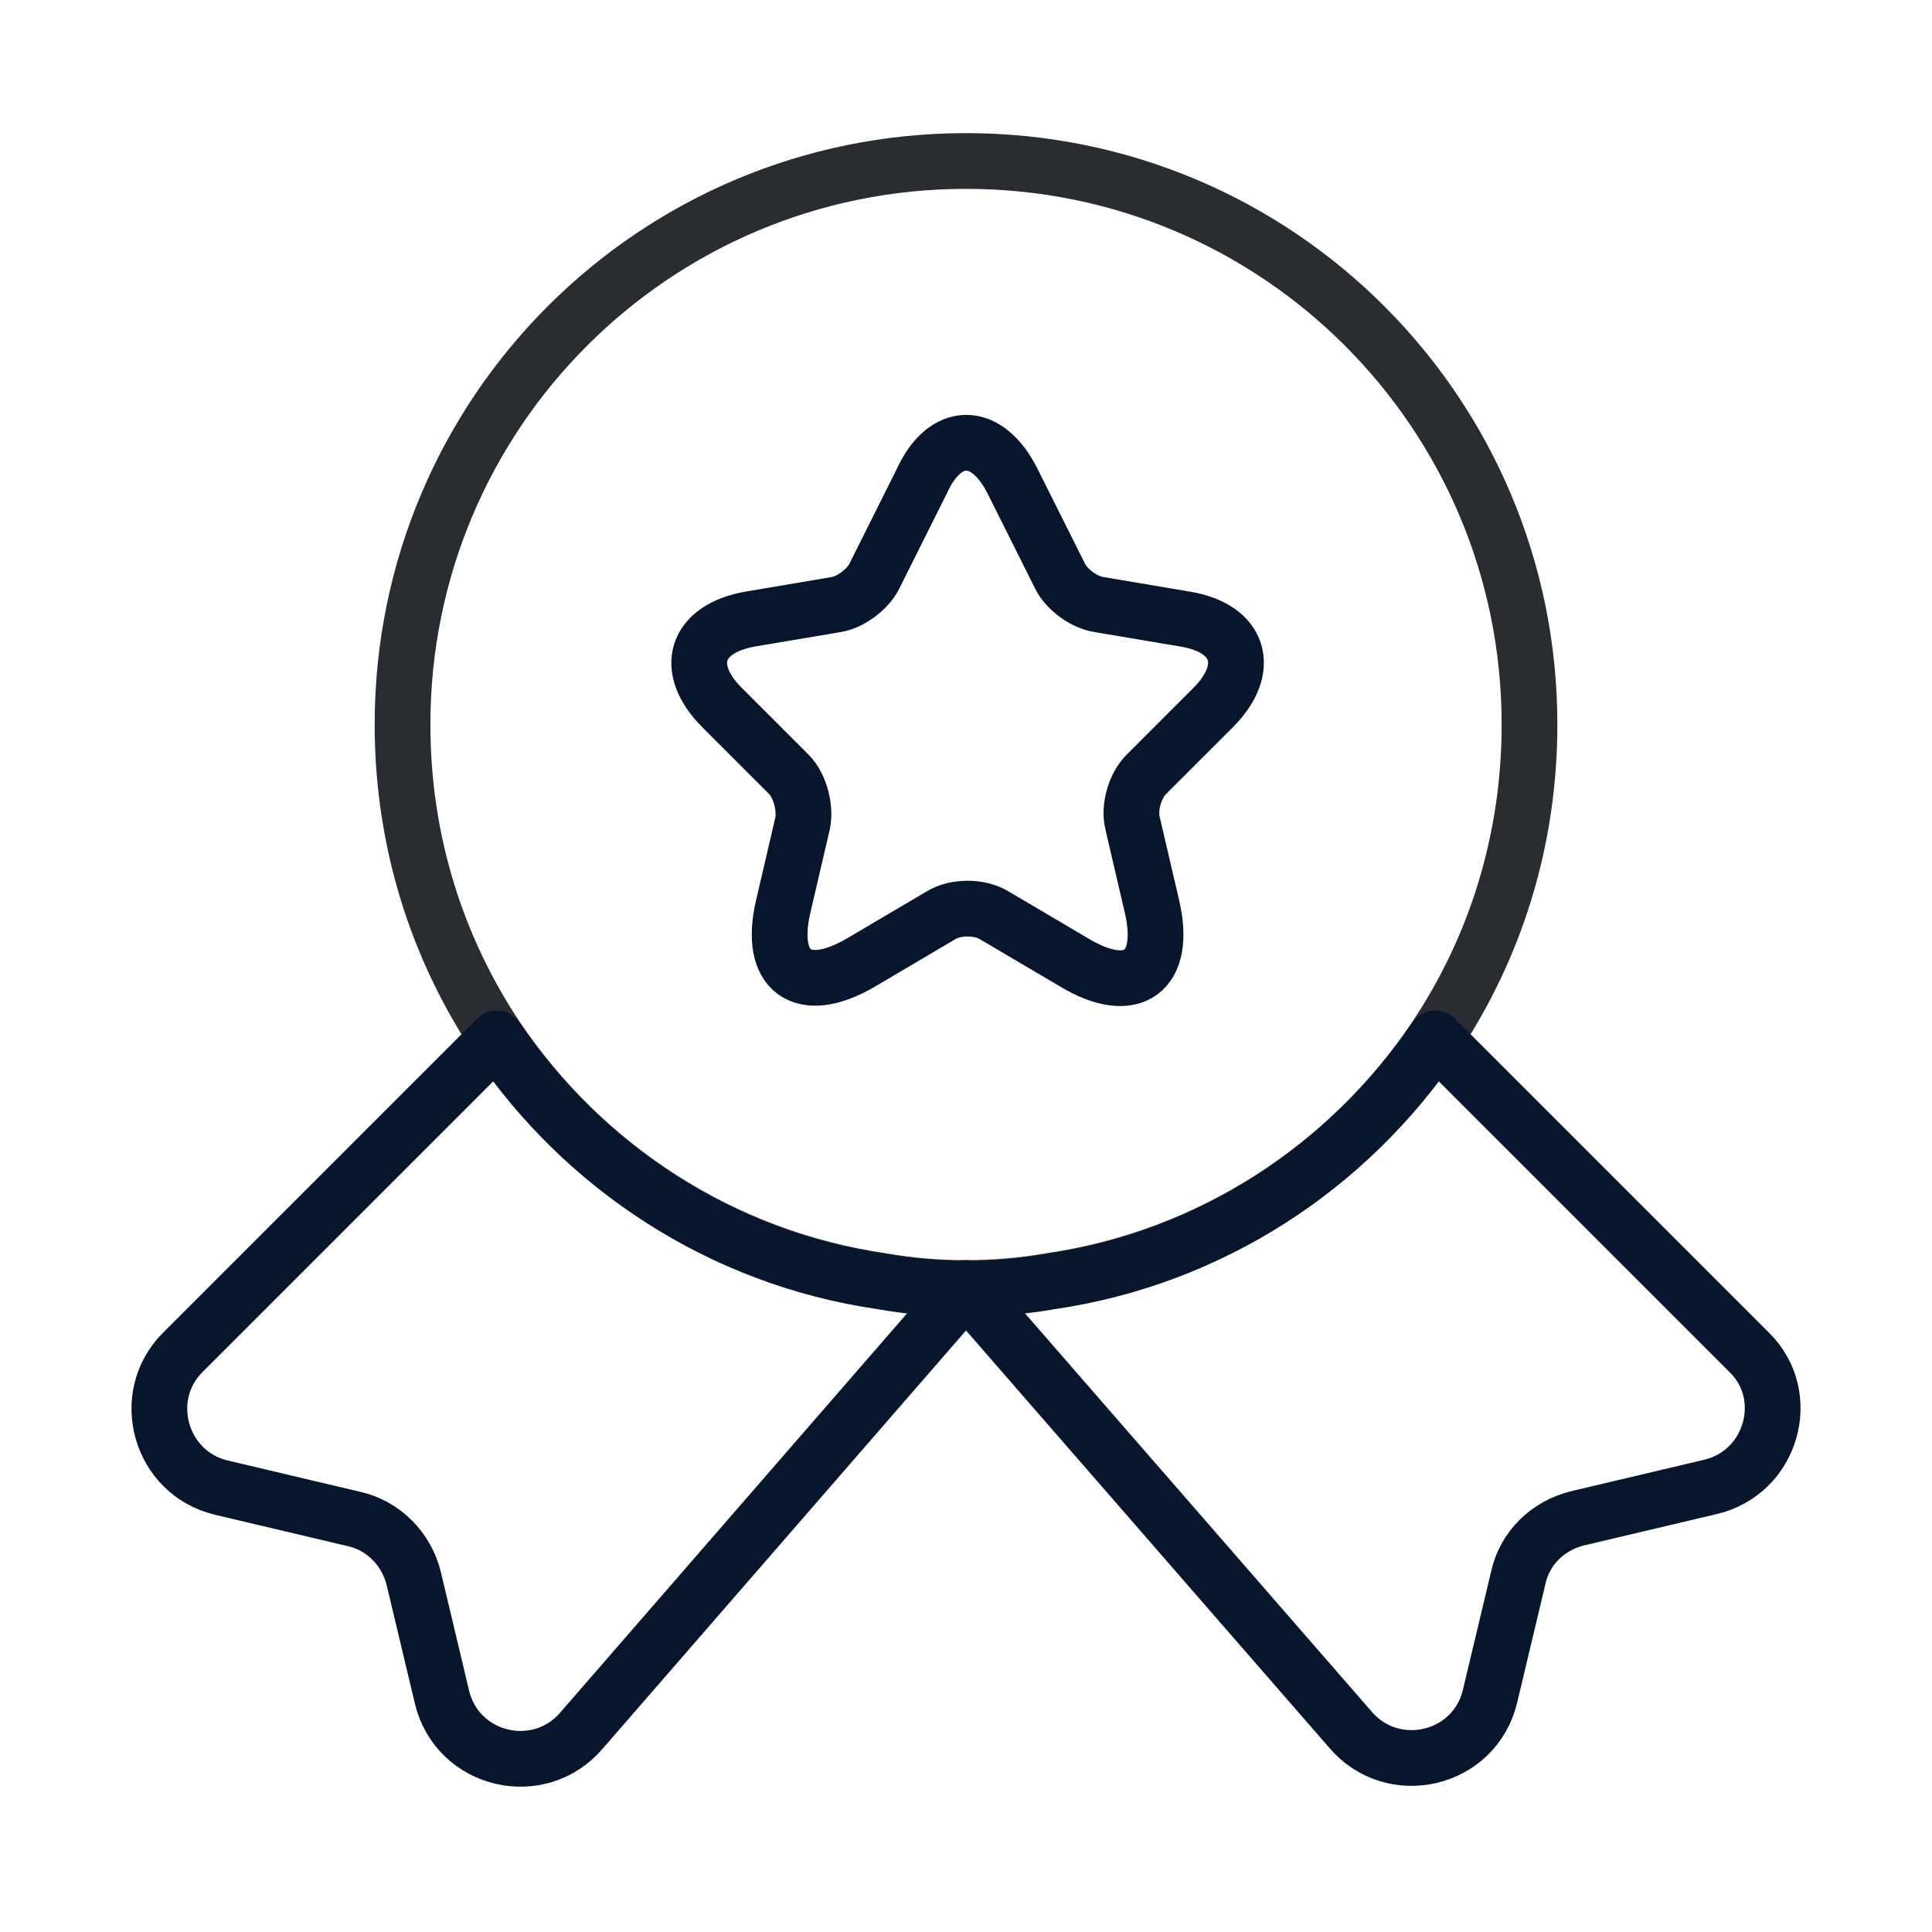 <svg width="52" height="52" viewBox="0 0 52 52" fill="none" xmlns="http://www.w3.org/2000/svg">
<path d="M41.167 19.5C41.167 22.642 40.236 25.523 38.632 27.928C36.292 31.395 32.587 33.843 28.276 34.472C27.539 34.602 26.781 34.667 26.001 34.667C25.221 34.667 24.462 34.602 23.726 34.472C19.414 33.843 15.709 31.395 13.369 27.928C11.766 25.523 10.834 22.642 10.834 19.5C10.834 11.115 17.616 4.333 26.001 4.333C34.386 4.333 41.167 11.115 41.167 19.5Z" stroke="#292D32" stroke-width="1.5" stroke-linecap="round" stroke-linejoin="round"/>
<path d="M46.042 40.019L42.467 40.864C41.665 41.059 41.037 41.665 40.864 42.467L40.105 45.652C39.694 47.385 37.484 47.905 36.335 46.54L26 34.667L15.665 46.562C14.517 47.927 12.307 47.407 11.895 45.673L11.137 42.489C10.942 41.687 10.314 41.059 9.534 40.885L5.959 40.04C4.312 39.65 3.727 37.592 4.919 36.4L13.369 27.95C15.709 31.417 19.414 33.865 23.725 34.494C24.462 34.624 25.22 34.689 26 34.689C26.78 34.689 27.539 34.624 28.275 34.494C32.587 33.865 36.292 31.417 38.632 27.95L47.082 36.4C48.274 37.57 47.689 39.629 46.042 40.019Z" stroke="#07162C" stroke-width="1.5" stroke-linecap="round" stroke-linejoin="round"/>
<path d="M27.256 12.957L28.535 15.513C28.708 15.86 29.163 16.206 29.575 16.271L31.893 16.662C33.366 16.9 33.713 17.983 32.651 19.045L30.853 20.843C30.55 21.146 30.376 21.732 30.485 22.165L31.005 24.396C31.416 26.151 30.485 26.845 28.925 25.913L26.758 24.635C26.368 24.396 25.718 24.396 25.328 24.635L23.161 25.913C21.601 26.823 20.67 26.151 21.081 24.396L21.601 22.165C21.688 21.753 21.536 21.146 21.233 20.843L19.435 19.045C18.373 17.983 18.72 16.922 20.193 16.662L22.511 16.271C22.901 16.206 23.356 15.86 23.53 15.513L24.808 12.957C25.436 11.57 26.563 11.57 27.256 12.957Z" stroke="#07162C" stroke-width="1.5" stroke-linecap="round" stroke-linejoin="round"/>
</svg>
